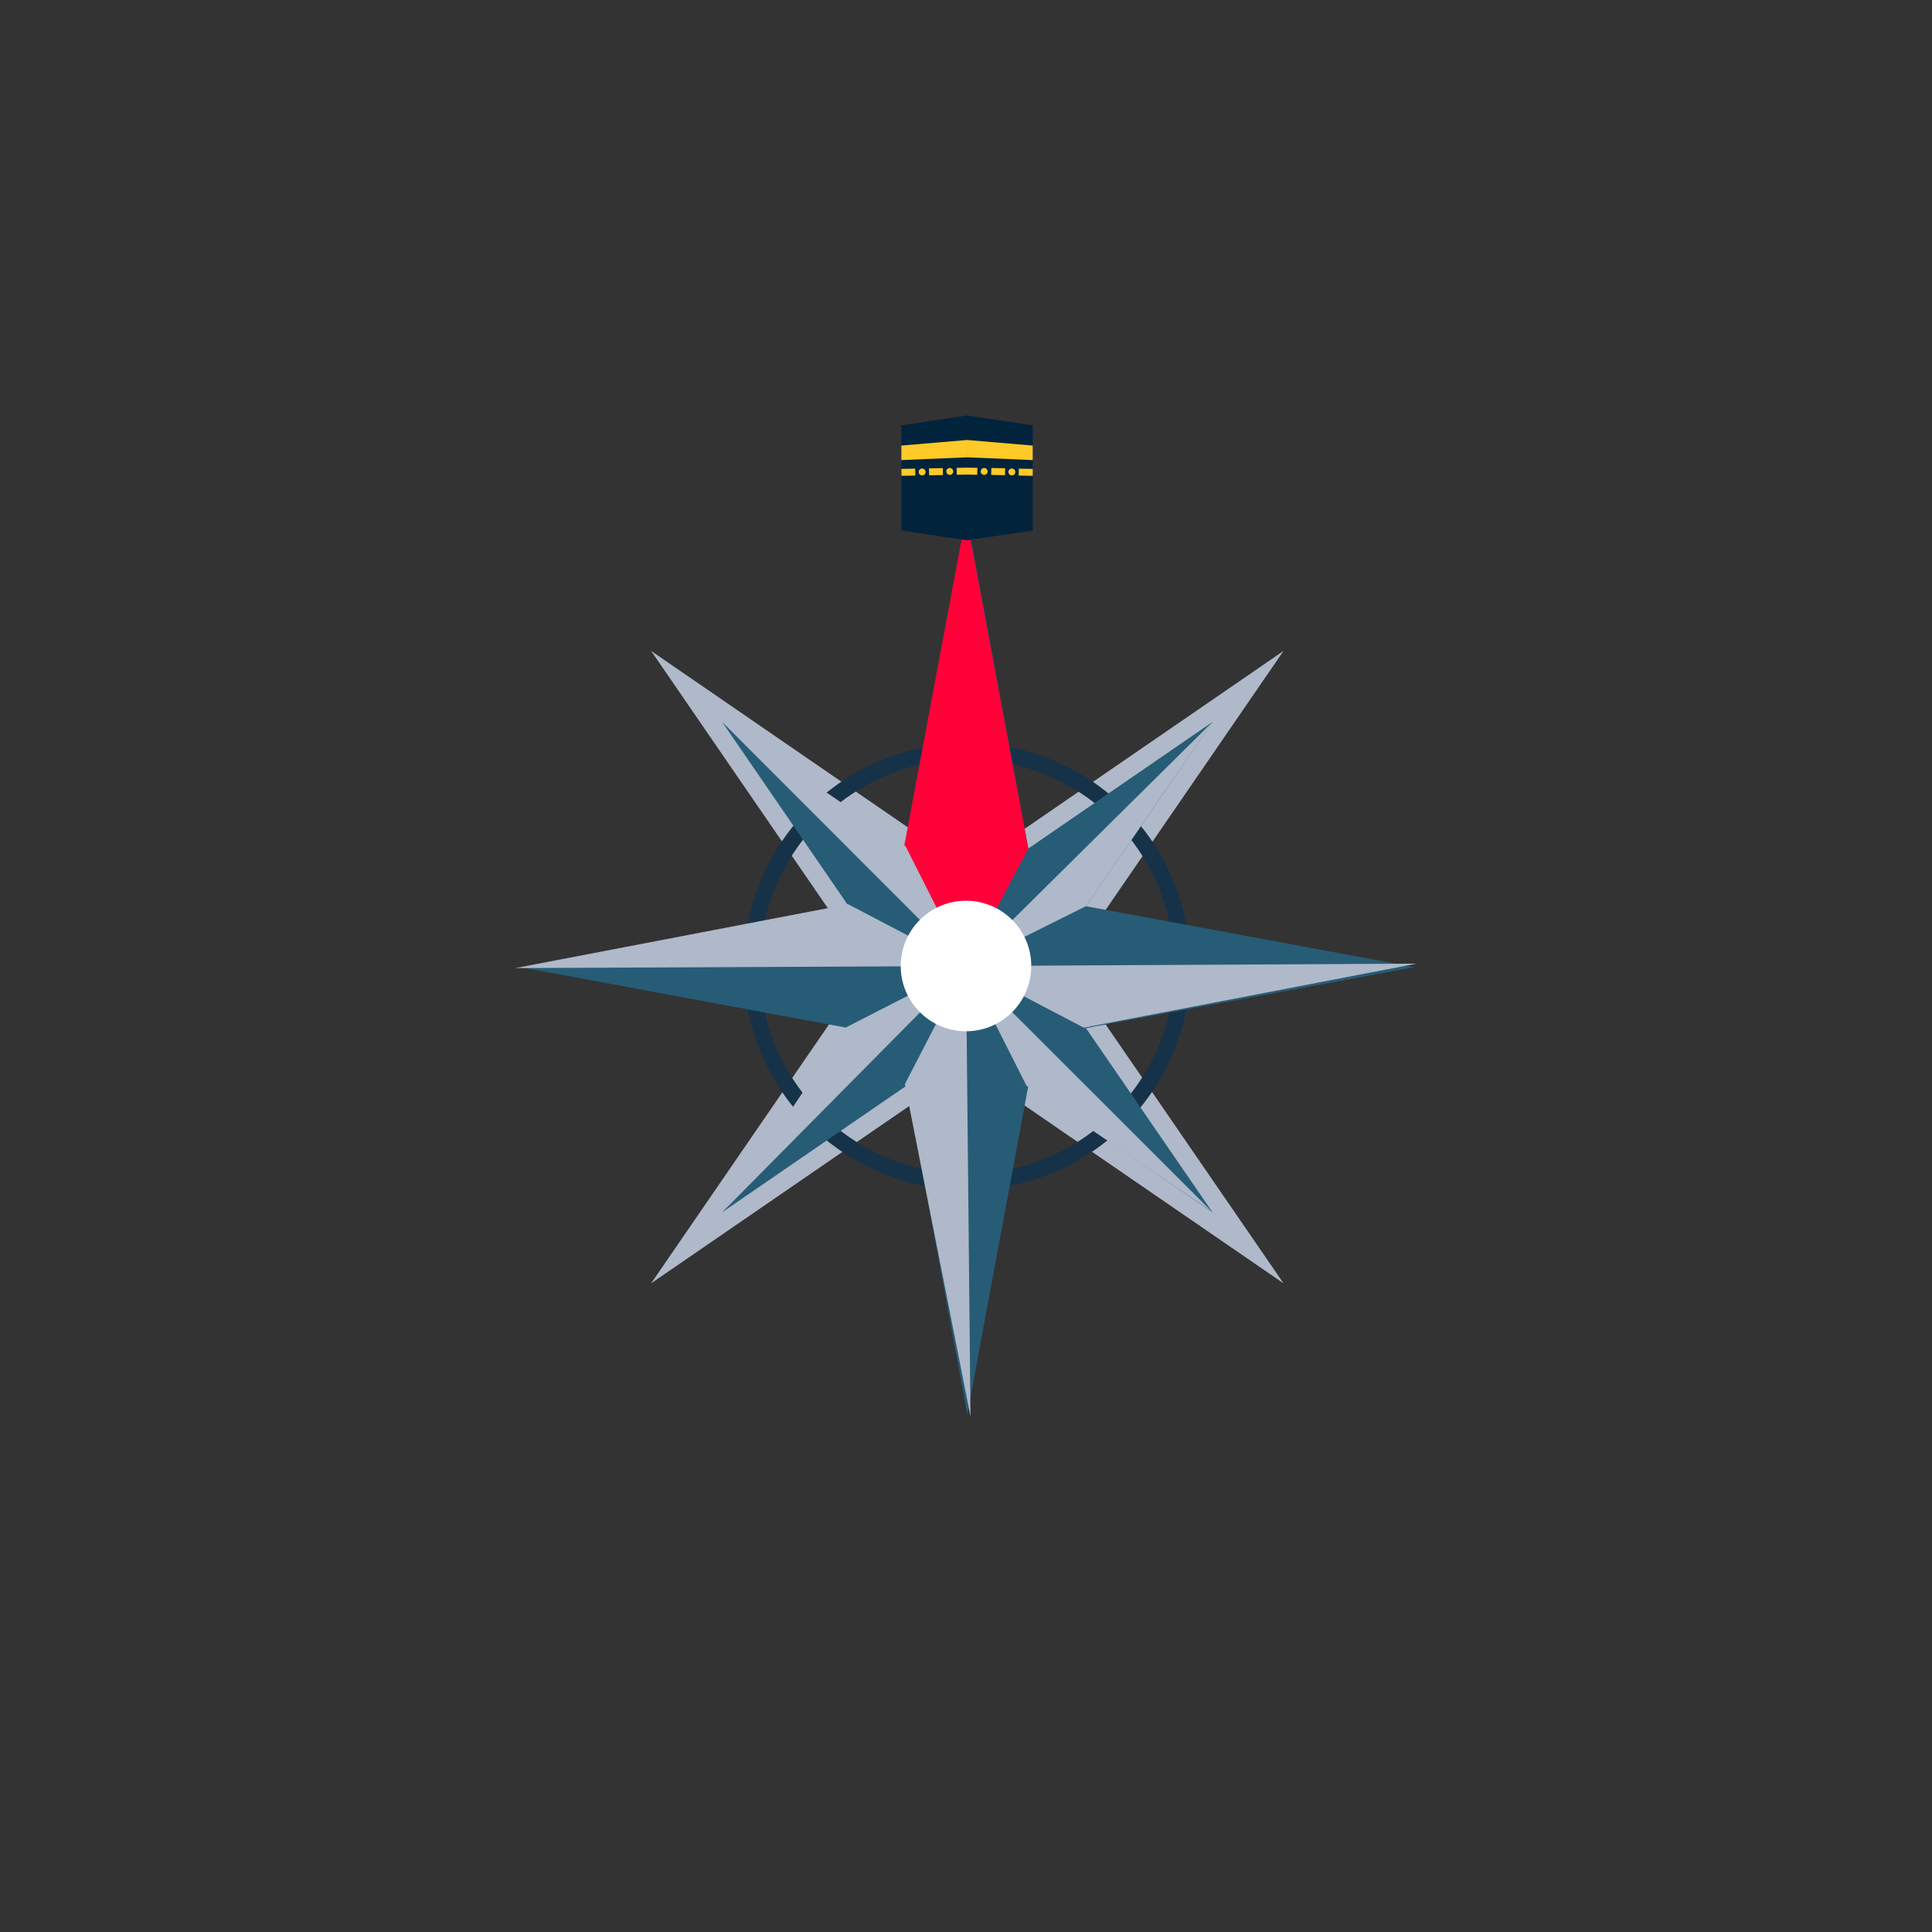 <svg id="ic_needle_compass28" xmlns="http://www.w3.org/2000/svg" width="275" height="275" viewBox="0 0 275 275">
  <rect x="0" y="0" width="275" height="275" fill="#333333" stroke="none"/>
  <path id="Path_12632" data-name="Path 12632" d="M119.61,143.47l-26.93,39.2,39.2-26.93,5.81,31.28,5.8-31.28,39.21,26.93-26.94-39.2,31.29-5.81-31.29-5.8L182.7,92.65l-39.21,26.94-5.8-31.29-5.81,31.29L92.68,92.65l26.93,39.21-31.28,5.8Z" fill="#afb9c9"/>
  <path id="Path_12633" data-name="Path 12633" d="M137.65,169.38a31.81,31.81,0,1,1,31.81-31.81,31.81,31.81,0,0,1-31.81,31.81Zm0-61.32a29.51,29.51,0,1,0,29.51,29.51,29.51,29.51,0,0,0-29.51-29.51Z" fill="#163249"/>
  <path id="Path_12634" data-name="Path 12634" d="M154.57,146.34l46.77-8.68-46.77-8.67,18.02-26.23-26.22,18.02-8.68-46.77-8.68,46.77-26.22-18.02,18.01,26.23-46.76,8.67,46.76,8.68-18.01,26.22,26.22-18.01,8.68,46.76,8.68-46.76,26.22,18.01Z" fill="#275c76"/>
  <path id="Path_12635" data-name="Path 12635" d="M137.5,73.36V137.5l8.87-16.72Z" fill="#ff0039"/>
  <path id="Path_12636" data-name="Path 12636" d="M137.51,73.36V137.5l-8.87-16.72Z" fill="#ff0039"/>
  <path id="Path_12637" data-name="Path 12637" d="M172.59,102.76,137.5,137.5l17.07-8.51Z" fill="#afb9c9"/>
  <path id="Path_12638" data-name="Path 12638" d="M201.65,137.16l-64.15.34,16.77,8.78Z" fill="#afb9c9"/>
  <path id="Path_12639" data-name="Path 12639" d="M172.43,172.4,137.5,137.5l8.61,17.03Z" fill="#afb9c9"/>
  <path id="Path_12640" data-name="Path 12640" d="M138.14,201.65l-.64-64.15-8.7,16.81Z" fill="#afb9c9"/>
  <path id="Path_12641" data-name="Path 12641" d="M102.76,172.59,137.5,137.5l-16.99,8.69Z" fill="#afb9c9"/>
  <path id="Path_12642" data-name="Path 12642" d="M73.35,137.8l64.15-.3-16.77-8.79Z" fill="#afb9c9"/>
  <path id="Path_12643" data-name="Path 12643" d="M102.6,102.57l34.9,34.93-8.59-17.03Z" fill="#afb9c9"/>
  <circle id="Ellipse_1493" data-name="Ellipse 1493" cx="0.45" cy="0.45" r="0.45" transform="translate(139.29 62.14)" fill="#ffb300"/>
  <circle id="Ellipse_1498" data-name="Ellipse 1498" cx="9.29" cy="9.29" r="9.29" transform="translate(128.21 128.21)" fill="#fff"/>
  <g id="kaba" transform="translate(7.088 -67.59)">
    <path id="Union_32" data-name="Union 32" d="M9.349,0,18.7,1.4V16.366l-9.349,1.4ZM0,16.366V1.4L9.349,0V17.766Z" transform="translate(121.215 126.73)" fill="#01233c"/>
    <path id="Union_33" data-name="Union 33" d="M9.354,2.466,9.349,0,18.7.792,18.7,2.859ZM0,.792,9.349,0V2.466L.005,2.859Z" transform="translate(121.21 130.219)" fill="#ffca28"/>
    <path id="Union_34" data-name="Union 34" d="M16.7,1.126,16.726.14,18.7.178v.986ZM0,.177,1.965.138l.02.985L.02,1.162ZM15.239.614a.49.49,0,1,1,.49.49A.49.49,0,0,1,15.239.614ZM2.466.614a.49.49,0,1,1,.49.49A.49.49,0,0,1,2.466.614ZM3.935.1,5.9.064l.02.985-1.965.039Zm8.853.933.02-.986,1.965.039-.02.985ZM11.3.539a.49.49,0,1,1,.49.49A.49.49,0,0,1,11.3.539Zm-4.9,0a.49.49,0,1,1,.49.49A.49.49,0,0,1,6.4.539ZM9.354.986V0l1.47.027-.022.985ZM7.867.027,9.354,0V.986l-1.47.027Z" transform="translate(121.211 134.156)" fill="#ffca28"/>
  </g>
  <circle id="Ellipse_1499" data-name="Ellipse 1499" cx="137.5" cy="137.5" r="137.5" fill="#fff" opacity="0"/>
</svg>
